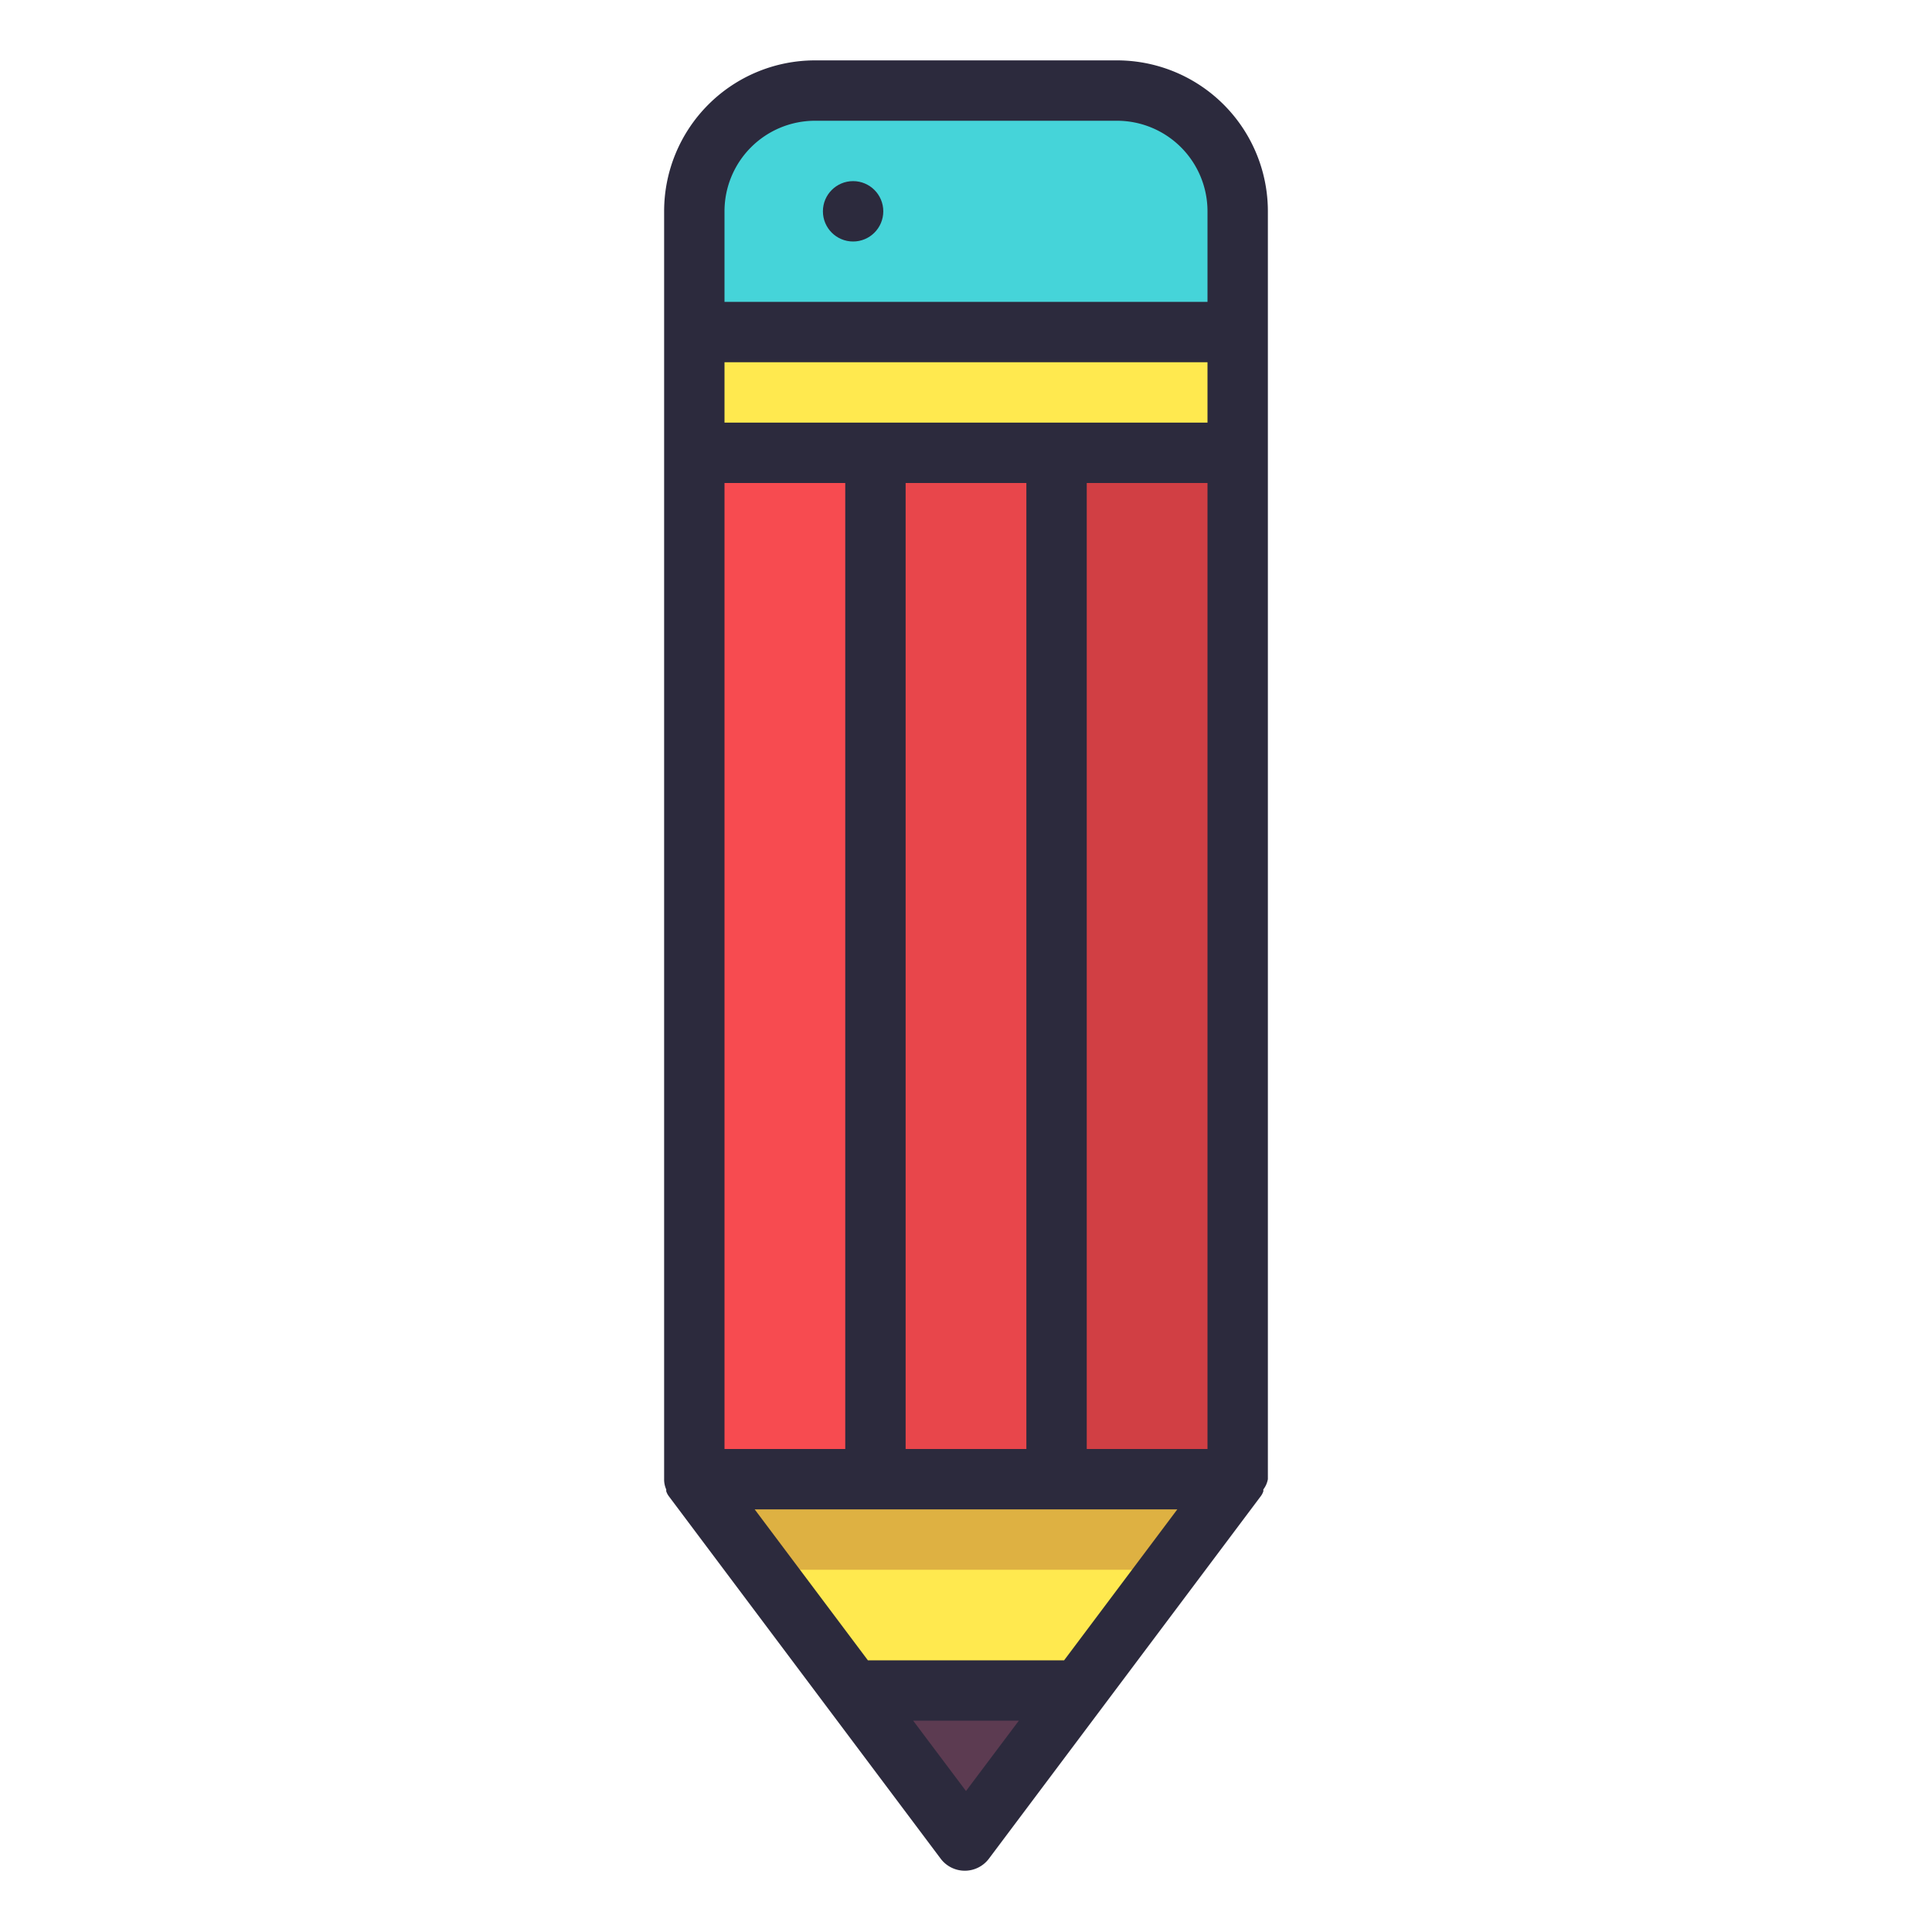 <?xml version="1.0" ?><svg data-name="Layer 2" id="Layer_2" viewBox="0 0 64 64" xmlns="http://www.w3.org/2000/svg"><defs><style>.cls-1{fill:#45d4d9;}.cls-2{fill:#e8464b;}.cls-3{fill:#d13f44;}.cls-4{fill:#f74b50;}.cls-5{fill:#ffe94f;}.cls-6{fill:#deb142;}.cls-7{fill:#5c3b51;}.cls-8{fill:#2c2a3d;}</style></defs><title/><path class="cls-1" d="M41,7v4H23V7a4,4,0,0,1,4-4H37A4,4,0,0,1,41,7Z"/><rect class="cls-2" height="34" width="6" x="29" y="15"/><rect class="cls-3" height="34" width="6" x="35" y="15"/><rect class="cls-4" height="34" width="6" x="23" y="15"/><rect class="cls-5" height="4" width="18" x="23" y="11"/><polygon class="cls-5" points="23 49 32 61 41 49 23 49"/><polygon class="cls-6" points="38.85 52 25.35 52 23 49 41 49 38.85 52"/><polygon class="cls-7" points="35.75 56 28.25 56 32 61 35.75 56"/><path class="cls-8" d="M37,2H27a5,5,0,0,0-5,5V49a.8.8,0,0,0,.07.34s0,0,0,.06a.56.56,0,0,0,.09.17l5.25,7,3.75,5a1,1,0,0,0,1.6,0l3.75-5,5.25-7a.56.56,0,0,0,.09-.17s0,0,0-.06A.8.8,0,0,0,42,49V7A5,5,0,0,0,37,2ZM30,48V16h4V48Zm-6,0V16h4V48ZM40,14H24V12H40Zm-4,2h4V48H36ZM24,7a3,3,0,0,1,3-3H37a3,3,0,0,1,3,3v3H24Zm6.25,50h3.5L32,59.33Zm5-2h-6.5L25,50H39Z"/><circle class="cls-8" cx="28.26" cy="7" r="1"/></svg>